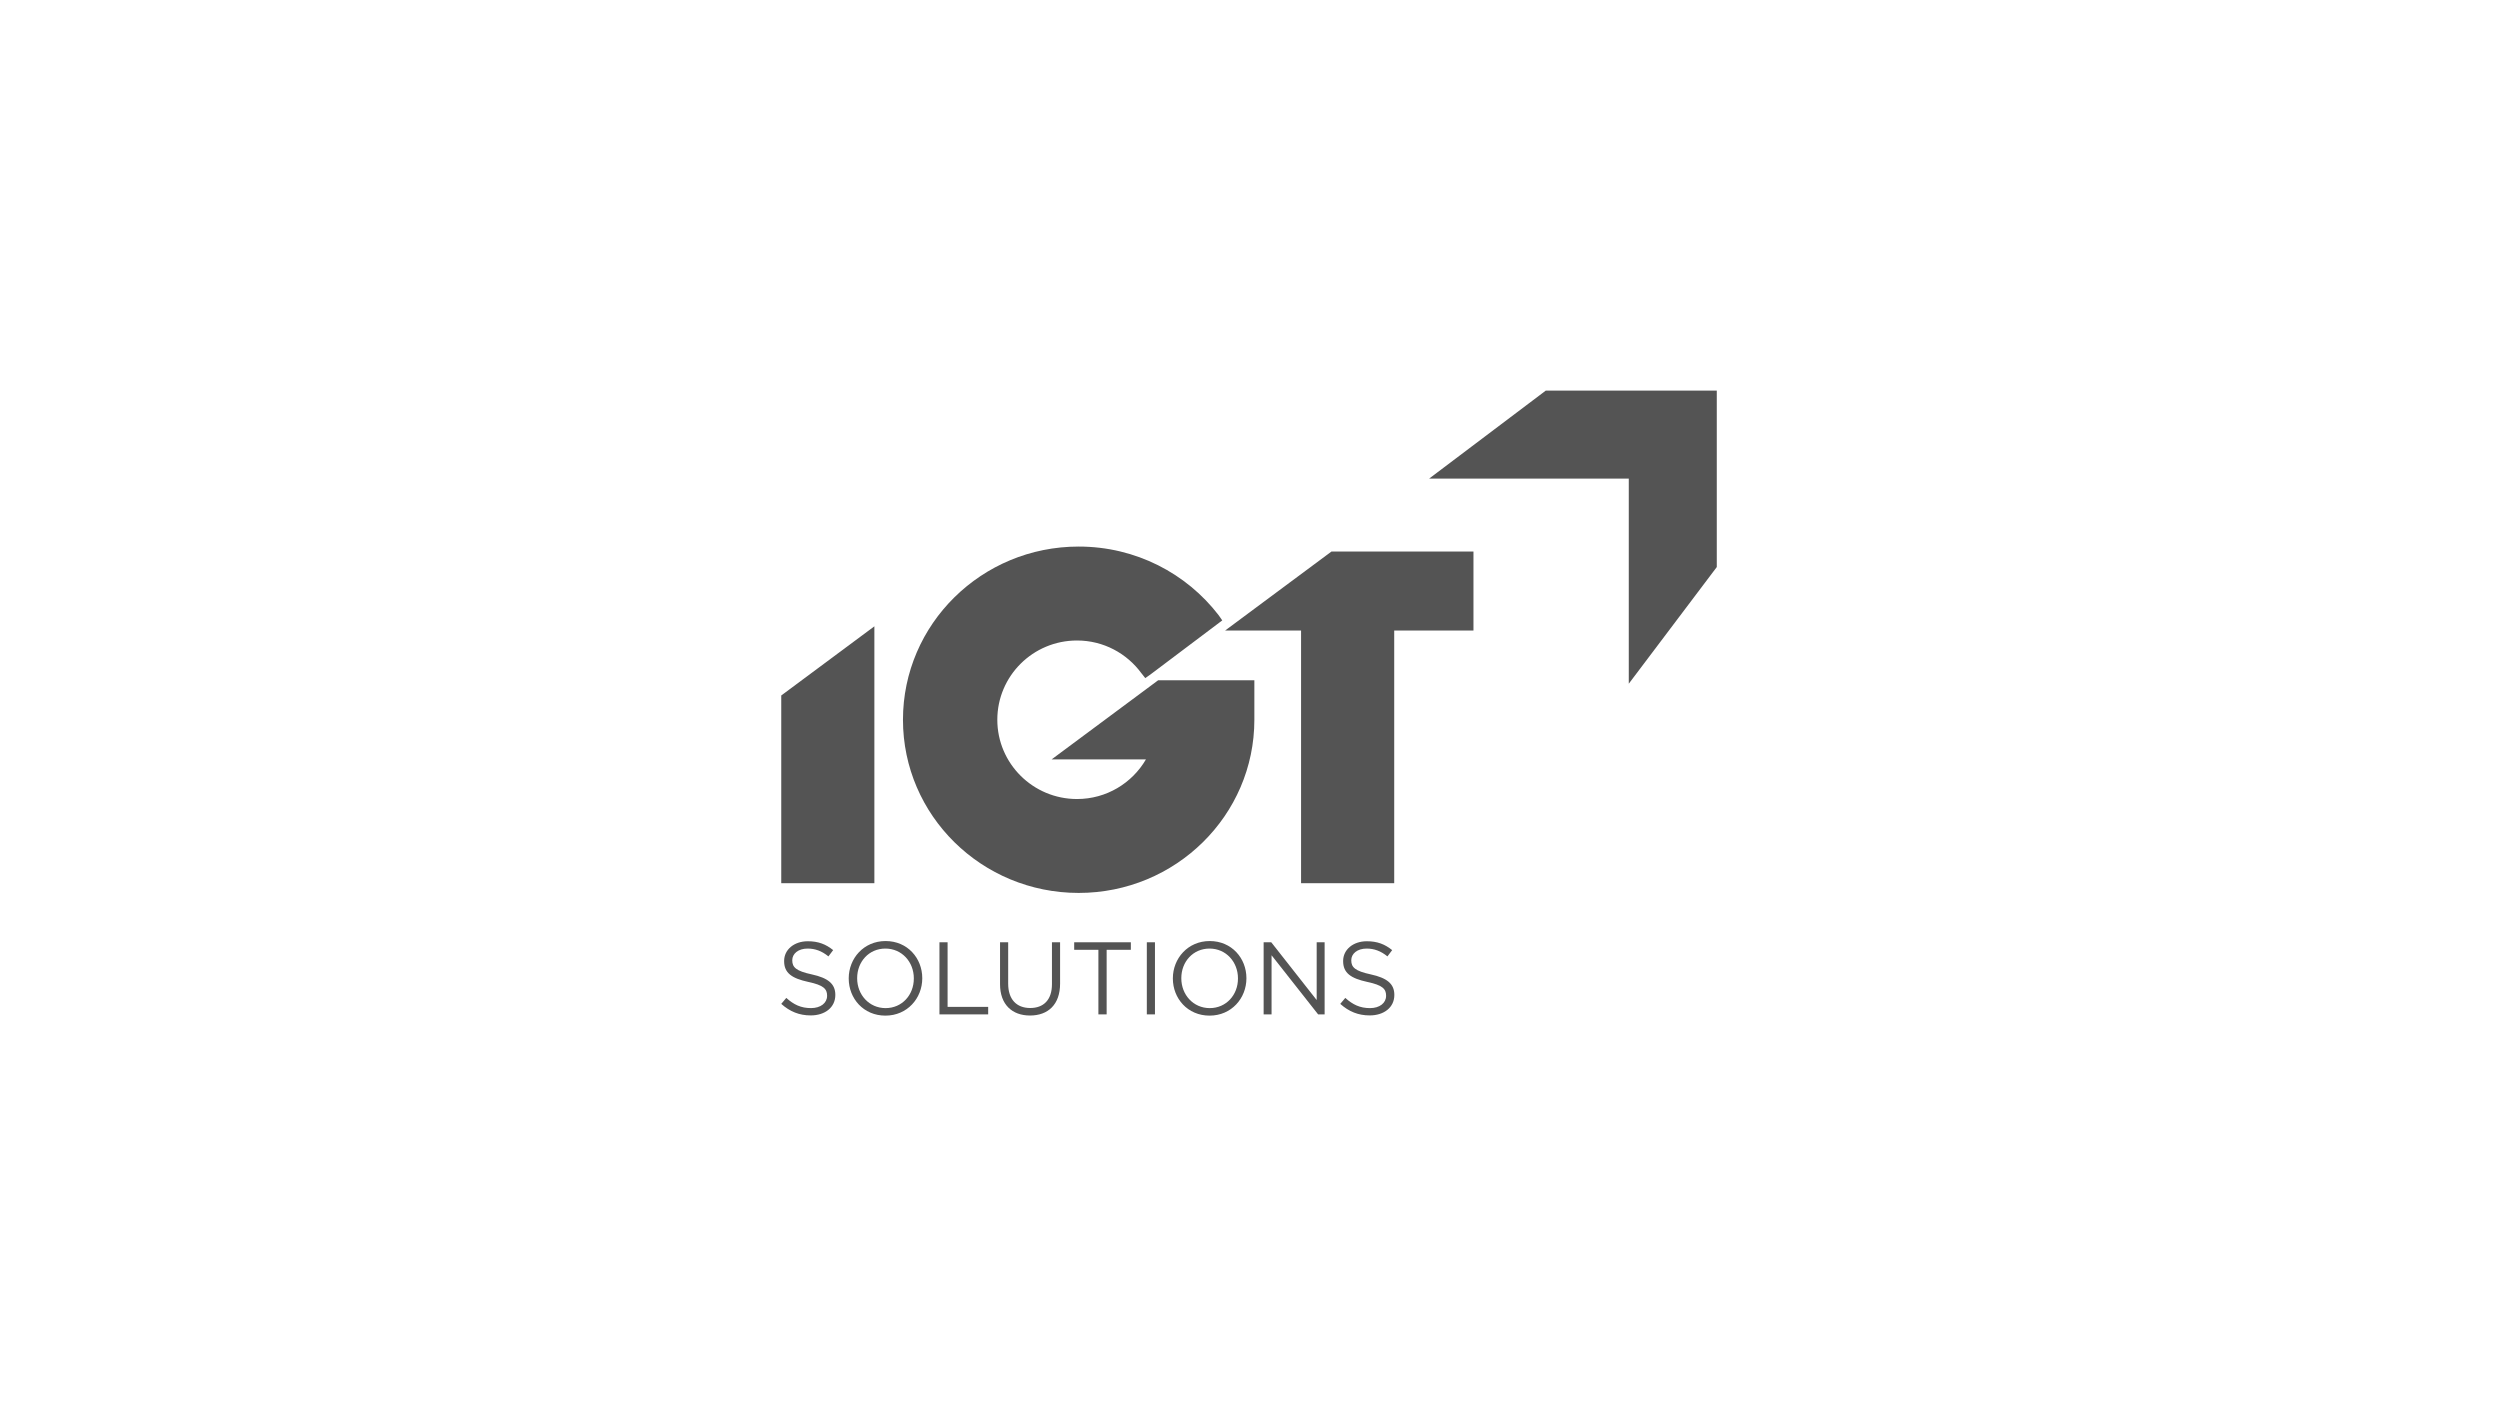 <svg width="192" height="108" viewBox="0 0 192 108" fill="none" xmlns="http://www.w3.org/2000/svg">
<g clip-path="url(#clip0_18397_43972)">
<path d="M60 77.098L60.388 76.639C60.965 77.161 61.519 77.422 62.286 77.422C63.03 77.422 63.521 77.027 63.521 76.481V76.465C63.521 75.951 63.244 75.658 62.081 75.413C60.807 75.136 60.221 74.725 60.221 73.815V73.799C60.221 72.929 60.989 72.288 62.041 72.288C62.848 72.288 63.425 72.517 63.987 72.968L63.623 73.451C63.109 73.032 62.595 72.85 62.025 72.85C61.305 72.85 60.846 73.245 60.846 73.744V73.759C60.846 74.281 61.131 74.574 62.35 74.835C63.584 75.104 64.153 75.555 64.153 76.402V76.418C64.153 77.367 63.362 77.984 62.263 77.984C61.384 77.984 60.664 77.691 60 77.098Z" fill="#545454"/>
<path d="M70.182 75.152V75.136C70.182 73.878 69.264 72.85 67.998 72.85C66.732 72.85 65.83 73.862 65.83 75.12V75.136C65.83 76.394 66.748 77.423 68.014 77.423C69.28 77.423 70.182 76.41 70.182 75.152ZM65.182 75.152V75.136C65.182 73.609 66.329 72.272 68.014 72.272C69.699 72.272 70.83 73.594 70.83 75.12V75.136C70.83 76.663 69.683 78 67.998 78C66.313 78 65.182 76.679 65.182 75.152Z" fill="#545454"/>
<path d="M72.15 72.367H72.775V77.328H75.892V77.905H72.15V72.367Z" fill="#545454"/>
<path d="M76.803 75.587V72.367H77.428V75.548C77.428 76.742 78.061 77.415 79.121 77.415C80.141 77.415 80.79 76.798 80.79 75.587V72.367H81.415V75.54C81.415 77.154 80.489 77.992 79.105 77.992C77.736 77.992 76.803 77.154 76.803 75.587Z" fill="#545454"/>
<path d="M84.357 72.945H82.498V72.367H86.849V72.945H84.99V77.905H84.357V72.945Z" fill="#545454"/>
<path d="M88.076 72.367H88.701V77.905H88.076V72.367Z" fill="#545454"/>
<path d="M95.076 75.152V75.136C95.076 73.878 94.159 72.85 92.893 72.85C91.627 72.85 90.725 73.862 90.725 75.12V75.136C90.725 76.394 91.643 77.423 92.908 77.423C94.174 77.423 95.076 76.41 95.076 75.152ZM90.076 75.152V75.136C90.076 73.609 91.223 72.272 92.908 72.272C94.594 72.272 95.725 73.594 95.725 75.12V75.136C95.725 76.663 94.578 78 92.893 78C91.208 78 90.076 76.679 90.076 75.152Z" fill="#545454"/>
<path d="M97.047 72.367H97.632L101.121 76.805V72.367H101.731V77.905H101.232L97.656 73.364V77.905H97.047V72.367Z" fill="#545454"/>
<path d="M102.932 77.098L103.319 76.639C103.897 77.161 104.451 77.423 105.218 77.423C105.962 77.423 106.452 77.027 106.452 76.481V76.465C106.452 75.951 106.175 75.658 105.012 75.413C103.739 75.136 103.153 74.725 103.153 73.815V73.799C103.153 72.929 103.921 72.288 104.973 72.288C105.78 72.288 106.357 72.517 106.919 72.969L106.555 73.451C106.041 73.032 105.527 72.85 104.957 72.85C104.237 72.85 103.778 73.245 103.778 73.744V73.76C103.778 74.282 104.063 74.574 105.281 74.835C106.516 75.104 107.085 75.555 107.085 76.402V76.418C107.085 77.367 106.294 77.984 105.194 77.984C104.316 77.984 103.596 77.692 102.932 77.098Z" fill="#545454"/>
<path d="M113.162 42.356H102.259L94.096 48.419C94.097 48.422 94.097 48.422 94.097 48.424H99.922V67.823C99.922 67.828 99.926 67.831 99.93 67.831H107.073C107.074 67.83 107.074 67.829 107.075 67.829V48.426H113.161C113.162 48.426 113.162 48.426 113.162 48.425V42.356V42.356Z" fill="#545454"/>
<path d="M60 67.831H67.152V48.101L60 53.413V67.831Z" fill="#545454"/>
<path d="M95.407 52.245H88.946L81.508 57.769L80.763 58.323H81.508H88.008C86.948 60.141 84.978 61.365 82.714 61.365C79.336 61.365 76.594 58.639 76.594 55.278C76.594 51.914 79.333 49.19 82.714 49.19C84.752 49.19 86.55 50.185 87.662 51.708C87.665 51.712 87.669 51.713 87.672 51.717L87.956 52.079L88.351 51.802L93.486 47.936C93.487 47.936 93.487 47.935 93.488 47.934L93.869 47.646L93.586 47.24C91.125 44.043 87.23 41.976 82.841 41.976C75.39 41.976 69.348 47.931 69.348 55.278C69.348 62.624 75.39 68.577 82.841 68.577C90.292 68.577 96.335 62.622 96.335 55.278V55.268V52.922V52.743V52.245H95.84H95.407Z" fill="#545454"/>
<path d="M125.09 30H118.714L109.754 36.759H125.09V52.509L131.849 43.549V38.959V36.759V30H125.09Z" fill="#545454"/>
</g>
<defs>
<clipPath id="clip0_18397_43972">
<rect width="71.849" height="48" fill="white" transform="translate(60 30)"/>
</clipPath>
</defs>
</svg>
